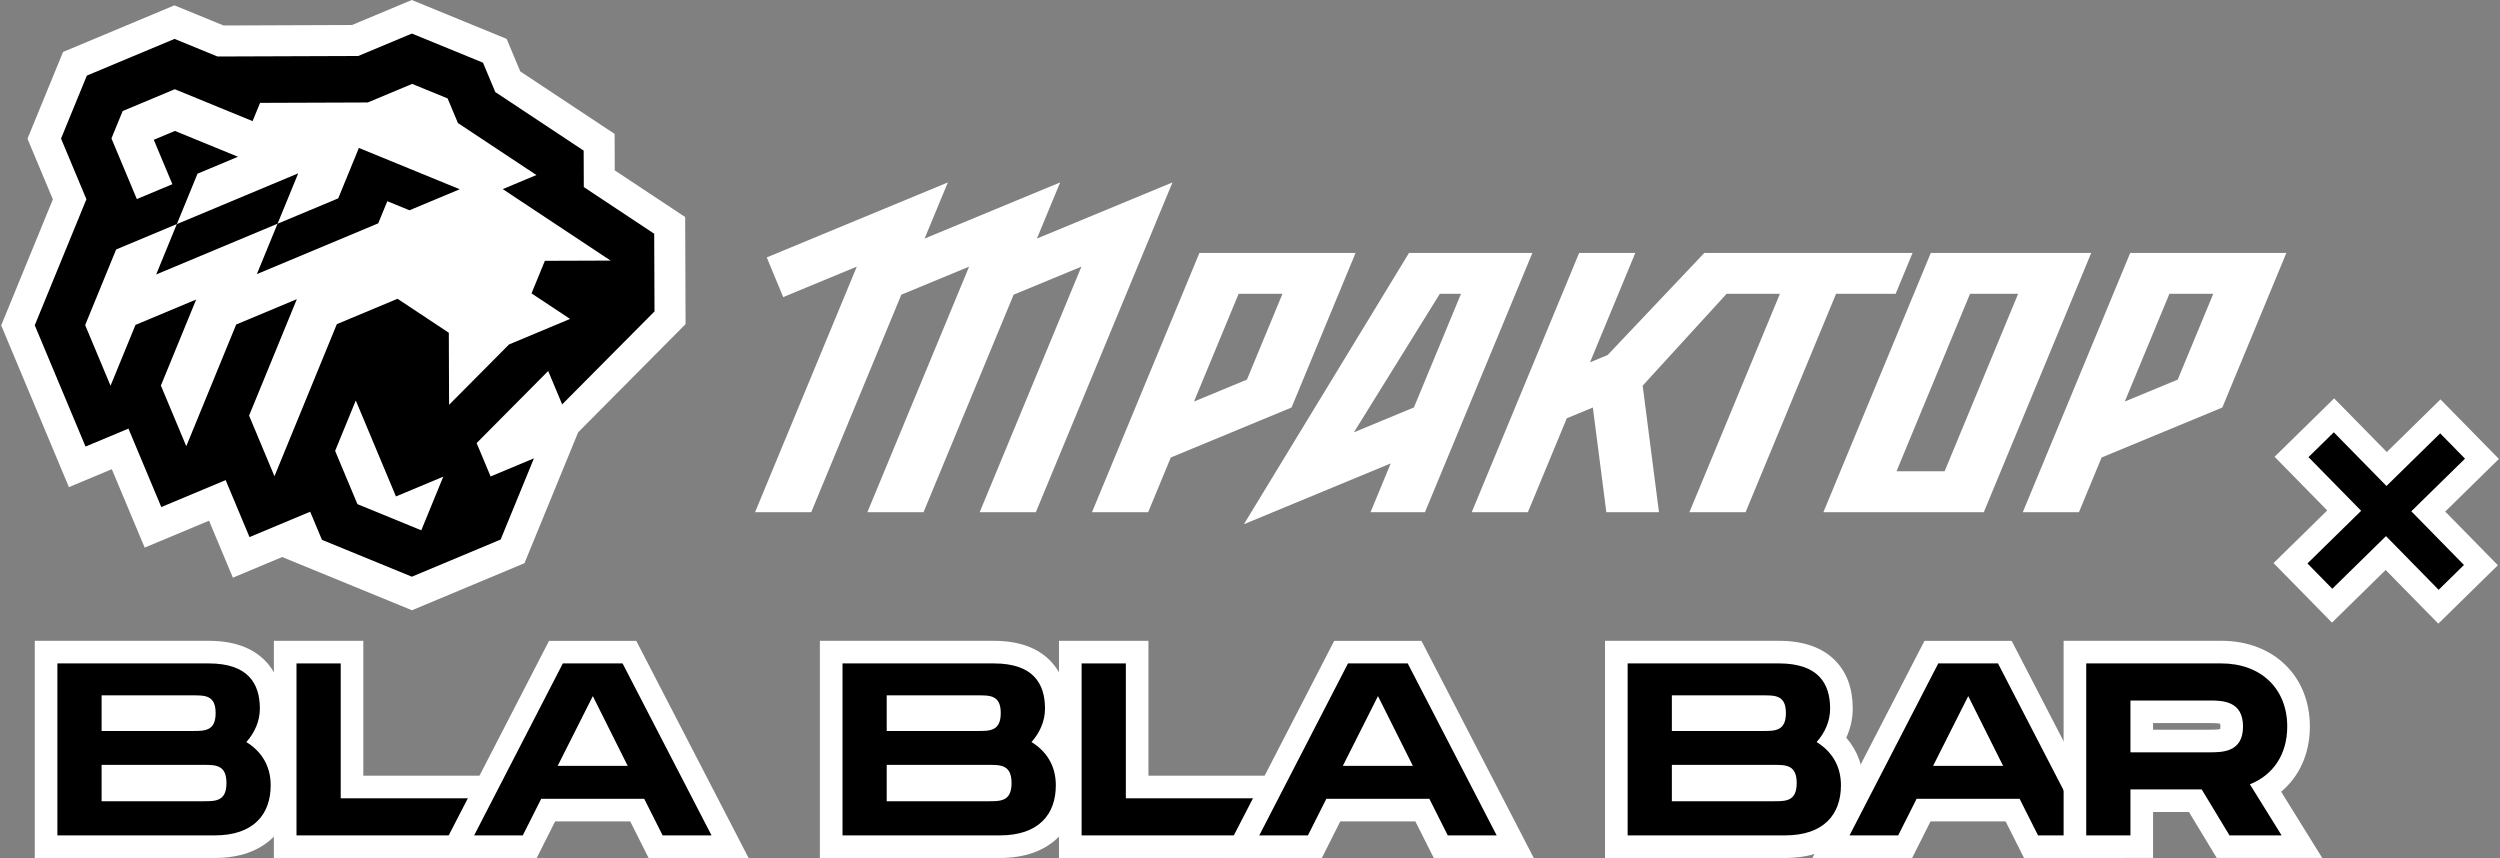 <?xml version="1.0" encoding="UTF-8"?> <svg xmlns="http://www.w3.org/2000/svg" width="405" height="139" viewBox="0 0 405 139" fill="none"><rect x="0" y="0" width="405" height="139" fill="#808080" stroke="none"/><path d="M7.463 137.165V105.647H33.816C40.335 105.647 43.927 108.896 43.927 114.801C43.927 116.546 43.416 118.279 42.463 119.836C44.576 121.715 45.68 124.233 45.68 127.215C45.68 133.447 41.6 137.165 34.773 137.165H7.463ZM33.021 127.973C33.572 127.973 34.499 127.973 34.702 127.823C34.702 127.823 34.852 127.613 34.852 126.859C34.852 126.105 34.698 125.891 34.698 125.891C34.499 125.745 33.572 125.745 33.021 125.745H18.29V127.973H33.021ZM31.268 116.591C31.824 116.591 32.751 116.591 32.961 116.441C32.961 116.441 33.1 116.234 33.1 115.518C33.1 114.801 32.965 114.628 32.961 114.628C32.754 114.482 31.797 114.482 31.227 114.482H18.29V116.591H31.268Z" fill="black"></path><path d="M33.819 107.474C40.15 107.474 42.098 110.697 42.098 114.797C42.098 116.748 41.302 118.658 39.91 120.211C42.297 121.685 43.85 123.993 43.85 127.215C43.85 131.912 41.103 135.334 34.772 135.334H9.297V107.474H33.819ZM16.461 118.418H31.27C33.181 118.418 34.933 118.418 34.933 115.514C34.933 112.61 33.181 112.647 31.229 112.647H16.461V118.418ZM16.461 129.8H33.023C34.933 129.8 36.686 129.8 36.686 126.855C36.686 123.91 34.933 123.91 33.023 123.91H16.461V129.8ZM33.819 103.812H5.634V138.992H34.776C38.791 138.992 41.978 137.866 44.248 135.653C46.388 133.567 47.517 130.648 47.517 127.211C47.517 124.244 46.541 121.603 44.714 119.509C45.401 118.012 45.764 116.41 45.764 114.797C45.764 111.571 44.822 108.963 42.965 107.05C40.882 104.904 37.804 103.812 33.822 103.812H33.819Z" fill="white"></path><path d="M46.201 137.165V105.643H57.029V127.493H78.526V137.165H46.201Z" fill="black"></path><path d="M55.196 107.474V129.324H76.693V135.334H48.031V107.474H55.196ZM58.858 103.812H44.368V138.992H80.356V125.662H58.858V103.812Z" fill="white"></path><path d="M106.221 137.165L103.234 131.234H88.811L85.824 137.165H73.807L90.068 105.647H101.973L118.28 137.165H106.221ZM98.734 122.241L96.039 116.85L93.322 122.241H98.734Z" fill="black"></path><path d="M100.858 107.475L115.27 135.335H107.347L104.36 129.403H87.678L84.69 135.335H76.809L91.179 107.475H100.855M90.343 124.072H101.688L96.036 112.768L90.343 124.072ZM103.08 103.817H88.946L87.922 105.801L73.552 133.661L70.797 139H86.946L87.959 136.985L89.93 133.068H102.097L104.067 136.985L105.08 139H121.275L118.512 133.658L104.101 105.798L103.076 103.817H103.08Z" fill="white"></path><path d="M134.658 137.165V105.647H161.012C167.531 105.647 171.122 108.896 171.122 114.802C171.122 116.546 170.612 118.283 169.659 119.836C171.772 121.716 172.875 124.233 172.875 127.216C172.875 133.447 168.795 137.165 161.969 137.165H134.658ZM160.216 127.974C160.768 127.974 161.695 127.974 161.897 127.824C161.897 127.824 162.048 127.614 162.048 126.859C162.048 126.105 161.894 125.892 161.894 125.892C161.695 125.745 160.768 125.745 160.216 125.745H145.486V127.974H160.216ZM158.463 116.591C159.019 116.591 159.946 116.591 160.156 116.441C160.156 116.441 160.295 116.235 160.295 115.518C160.295 114.802 160.16 114.629 160.156 114.629C159.95 114.483 158.993 114.483 158.422 114.483H145.482V116.591H158.46H158.463Z" fill="black"></path><path d="M161.012 107.474C167.343 107.474 169.291 110.697 169.291 114.797C169.291 116.748 168.495 118.658 167.103 120.211C169.49 121.685 171.044 123.993 171.044 127.215C171.044 131.912 168.296 135.334 161.965 135.334H136.486V107.474H161.008M143.65 118.418H158.46C160.37 118.418 162.123 118.418 162.123 115.514C162.123 112.61 160.37 112.647 158.418 112.647H143.647V118.418M143.647 129.8H160.209C162.119 129.8 163.872 129.8 163.872 126.855C163.872 123.91 162.119 123.91 160.209 123.91H143.647V129.8ZM161.004 103.812H132.819V138.992H161.961C165.977 138.992 169.163 137.866 171.434 135.653C173.573 133.567 174.703 130.648 174.703 127.211C174.703 124.244 173.727 121.603 171.899 119.509C172.586 118.012 172.95 116.41 172.95 114.797C172.95 111.571 172.008 108.963 170.15 107.05C168.067 104.904 164.99 103.812 161.008 103.812H161.004Z" fill="white"></path><path d="M173.392 137.165V105.643H184.219V127.493H205.716V137.165H173.392Z" fill="black"></path><path d="M182.388 107.474V129.324H203.885V135.334H175.22V107.474H182.384M186.047 103.812H171.557V138.992H207.544V125.662H186.047V103.812Z" fill="white"></path><path d="M233.413 137.165L230.425 131.233H216.003L213.015 137.165H200.998L217.26 105.647H229.164L245.471 137.165H233.413ZM225.925 122.241L223.231 116.849L220.514 122.241H225.925Z" fill="black"></path><path d="M228.051 107.474L242.462 135.334H234.54L231.552 129.402H214.87L211.883 135.334H204.002L218.375 107.474H228.051ZM217.539 124.071H228.884L223.232 112.768L217.539 124.071ZM230.276 103.816H216.142L215.118 105.801L200.744 133.661L197.989 138.999H214.138L215.152 136.985L217.122 133.068H229.289L231.26 136.981L232.273 138.996H248.471L245.709 133.653L231.297 105.793L230.272 103.812L230.276 103.816Z" fill="white"></path><path d="M261.849 137.165V105.647H288.203C294.722 105.647 298.314 108.896 298.314 114.801C298.314 116.546 297.803 118.279 296.85 119.836C298.963 121.715 300.066 124.233 300.066 127.215C300.066 133.447 295.987 137.165 289.156 137.165H261.846H261.849ZM287.407 127.973C287.959 127.973 288.886 127.973 289.089 127.823C289.089 127.823 289.239 127.613 289.239 126.859C289.239 126.105 289.085 125.891 289.085 125.891C288.886 125.745 287.959 125.745 287.407 125.745H272.677V127.973H287.407ZM285.655 116.591C286.21 116.591 287.137 116.591 287.347 116.441C287.347 116.441 287.486 116.234 287.486 115.518C287.486 114.801 287.351 114.628 287.347 114.628C287.141 114.482 286.184 114.482 285.613 114.482H272.673V116.591H285.651H285.655Z" fill="black"></path><path d="M288.202 107.474C294.534 107.474 296.481 110.697 296.481 114.797C296.481 116.748 295.686 118.658 294.294 120.211C296.68 121.685 298.234 123.993 298.234 127.215C298.234 131.912 295.487 135.334 289.156 135.334H263.677V107.474H288.202ZM270.845 118.418H285.654C287.564 118.418 289.317 118.418 289.317 115.514C289.317 112.61 287.564 112.647 285.613 112.647H270.841V118.418M270.841 129.8H287.403C289.313 129.8 291.066 129.8 291.066 126.855C291.066 123.91 289.313 123.91 287.403 123.91H270.841V129.8ZM288.199 103.812H260.014V138.992H289.156C293.171 138.992 296.358 137.866 298.628 135.653C300.767 133.567 301.897 130.648 301.897 127.211C301.897 124.244 300.921 121.603 299.094 119.509C299.78 118.012 300.144 116.41 300.144 114.797C300.144 111.571 299.202 108.963 297.345 107.05C295.262 104.904 292.184 103.812 288.202 103.812H288.199Z" fill="white"></path><path d="M329.037 137.165L326.049 131.234H311.627L308.639 137.165H296.622L312.884 105.647H324.788L341.095 137.165H329.037ZM321.549 122.241L318.855 116.85L316.141 122.241H321.553H321.549Z" fill="black"></path><path d="M323.673 107.475L338.084 135.335H330.162L327.174 129.403H310.492L307.505 135.335H299.624L313.998 107.475H323.673ZM313.161 124.072H324.506L318.854 112.768L313.161 124.072ZM325.898 103.817H311.765L310.74 105.801L296.366 133.661L293.611 139H309.76L310.774 136.985L312.744 133.068H324.911L326.882 136.985L327.895 139H344.089L341.327 133.658L326.915 105.798L325.891 103.817H325.898Z" fill="white"></path><path d="M360.147 137.165L355.647 129.722H346.966V137.165H336.139V105.647H359.865C367.225 105.647 372.366 110.607 372.366 117.705C372.366 122.065 370.43 125.7 367.09 127.786L372.907 137.165H360.143H360.147ZM357.876 120.054C360.89 120.054 361.539 119.637 361.539 117.705C361.539 115.631 360.713 115.316 357.876 115.316H346.966V120.05H357.876V120.054Z" fill="black"></path><path d="M359.864 107.474C366.195 107.474 370.533 111.492 370.533 117.701C370.533 122.237 368.225 125.58 364.483 127.054L369.618 135.33H361.177L356.677 127.887H345.133V135.33H337.969V107.47H359.864M345.133 121.877H357.874C360.025 121.877 363.369 121.877 363.369 117.698C363.369 113.518 360.025 113.481 357.874 113.481H345.133V121.877ZM359.864 103.809H334.306V138.988H348.796V131.545H354.613L358.043 137.221L359.113 138.988H376.2L372.733 133.398L369.546 128.262C372.515 125.771 374.2 122.046 374.2 117.698C374.2 109.519 368.308 103.809 359.867 103.809H359.864ZM348.796 117.139H357.874C358.336 117.139 359.229 117.139 359.676 117.247C359.691 117.345 359.706 117.491 359.706 117.694C359.706 117.874 359.695 118.009 359.68 118.103C359.226 118.212 358.336 118.212 357.874 118.212H348.796V117.135V117.139Z" fill="white"></path><path d="M386.505 89.597L377.806 98.129L371.062 91.252L379.761 82.724L371.227 74.028L378.102 67.286L386.636 75.983L395.332 67.451L402.08 74.328L393.381 82.856L401.915 91.552L395.039 98.294L386.505 89.597Z" fill="black"></path><path d="M378.078 70.032L386.608 78.729L395.308 70.201L399.331 74.302L390.632 82.829L399.162 91.526L395.06 95.547L386.53 86.851L377.83 95.379L373.807 91.278L382.506 82.751L373.976 74.054L378.078 70.032ZM378.13 64.536L375.357 67.256L371.255 71.278L368.482 73.998L371.202 76.77L377.012 82.691L371.09 88.498L368.316 91.218L371.037 93.991L375.061 98.091L377.781 100.864L380.555 98.144L386.477 92.336L392.287 98.256L395.008 101.029L397.781 98.309L401.883 94.287L404.657 91.567L401.936 88.794L396.126 82.874L402.048 77.067L404.822 74.347L402.101 71.574L398.078 67.474L395.357 64.701L392.583 67.421L386.661 73.229L380.851 67.309L378.13 64.536Z" fill="white"></path><path d="M99.588 27.601L99.57 21.696L84.284 11.57L82.077 6.299L66.709 0L57.022 4.052L36.219 4.131L28.255 0.867L10.215 8.415L4.45 22.473L8.564 32.298L0.194 52.711L11.164 78.917L18.115 76.009L23.437 88.712L33.862 84.353L37.728 93.582L45.711 90.239L66.742 98.861L84.963 91.237L93.659 70.036L111.061 52.508L110.998 35.161L99.588 27.601Z" fill="white"></path><path d="M105.981 37.865L94.576 30.305L94.553 24.4L80.236 14.912L78.246 10.155L66.725 5.436L58.037 9.071L35.233 9.153L28.275 6.302L14.07 12.245L9.886 22.449L13.999 32.279L5.63 52.692L13.856 72.343L20.807 69.435L26.129 82.142L36.554 77.779L40.42 87.008L50.249 82.897L52.156 87.455L66.721 93.424L81.103 87.406L86.499 74.249L79.478 77.186L77.214 71.776L88.807 60.101L91.07 65.511L106.03 50.448L105.981 37.865Z" fill="black"></path><path d="M68.251 85.91L57.904 81.671L54.29 73.042L57.637 64.878L64.145 80.425L71.812 77.217L68.247 85.914L68.251 85.91ZM86.093 47.519L92.349 51.665L82.46 55.803L72.751 65.579L72.709 53.908L64.397 48.401L54.567 52.513L44.464 77.153L40.351 67.328L48.09 48.461L38.261 52.572L30.177 72.287L26.063 62.462L31.779 48.521L21.95 52.633L17.908 62.488L13.795 52.663L18.816 40.413L28.645 36.301L25.298 44.465L44.96 36.241L41.612 44.405L61.274 36.181L62.745 32.595L66.333 34.065L74.477 30.659L58.14 23.966L54.793 32.133L44.964 36.245L48.311 28.081L28.649 36.305L31.997 28.138L38.55 25.395L28.338 21.212L24.911 22.645L27.925 29.841L22.168 32.25L18.055 22.424L19.871 17.989L28.315 14.455L40.918 19.622L42.13 16.665L59.574 16.601L66.768 13.592L72.514 15.945L74.184 19.933L86.896 28.355L81.446 30.636L98.916 42.214L88.269 42.252L86.108 47.523L86.093 47.519Z" fill="white"></path><path d="M219.605 40.976H194.306L176.903 82.976H186.001L189.671 74.114L209.228 66.018L219.601 40.98L219.605 40.976ZM202.003 61.498L193.428 65.047L200.656 47.601H207.76L202.003 61.498Z" fill="white"></path><path d="M345.094 40.976L327.691 82.976H336.789L340.459 74.114L360.016 66.018L370.389 40.98H345.09L345.094 40.976ZM352.791 61.498L344.216 65.047L351.444 47.601H358.548L352.791 61.498Z" fill="white"></path><path d="M167.978 38.646L171.746 29.552L149.784 38.646L153.552 29.552L124.215 41.7L126.879 48.13L138.802 43.193L122.319 82.976H131.417L146.016 47.74L156.997 43.193L140.514 82.976H149.611L164.21 47.74L175.191 43.193L158.708 82.976H167.806L189.941 29.552L167.978 38.646Z" fill="white"></path><path d="M228.259 40.975L201.512 84.923L225.298 75.071L222.026 82.972H230.845L248.248 40.972H228.259V40.975ZM229.055 66.007L219.335 70.032L233.247 47.601H236.681L229.055 66.007Z" fill="white"></path><path d="M312.791 40.976L295.389 82.976H321.374L338.777 40.976H312.788H312.791ZM315.024 76.35H307.233L319.145 47.601H326.936L315.024 76.35Z" fill="white"></path><path d="M307.091 47.601L309.835 40.976H276.099L260.434 57.517L257.578 58.699L264.919 40.976H255.822L238.419 82.976H247.516L253.821 67.763L258.043 66.014L260.228 82.976H268.754L266.112 62.477L279.706 47.601H288.345L273.686 82.976H282.783L297.442 47.601H307.091Z" fill="white"></path></svg> 